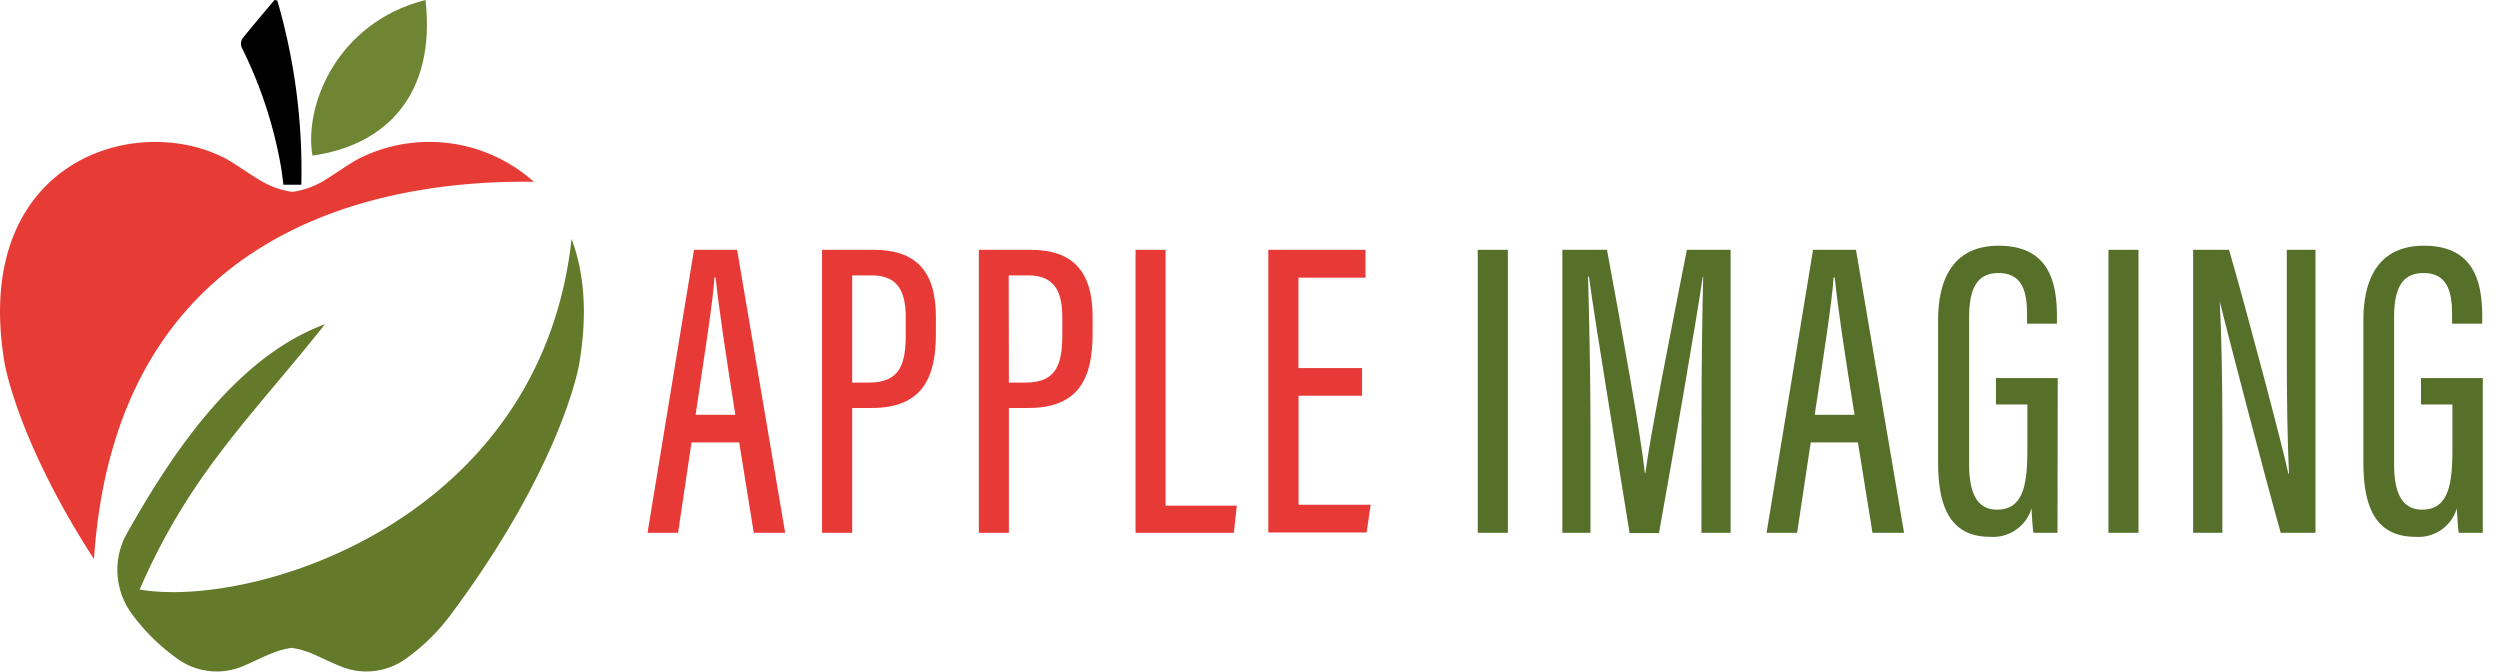 <svg id="Layer_1" data-name="Layer 1" xmlns="http://www.w3.org/2000/svg" viewBox="0 0 312.03 83.85"><defs><style>.cls-1{fill:#e73b35;}.cls-2{fill:#627a29;}.cls-3{fill:#6e8533;}.cls-4{fill:#e73a37;}.cls-5{fill:#567029;}</style></defs><title>apple imaging</title><path class="cls-1" d="M66.63,22.69a19.58,19.58,0,0,0-21.62-3c-1.37.66-3.7,2.4-5,3.1a10.55,10.55,0,0,1-3.52,1.16,10.53,10.53,0,0,1-3.53-1.16c-1.35-.7-3.68-2.44-5-3.1C16.59,13.91-3.64,20.35.57,45.31.87,47,3,56.29,11.73,69.78,14.69,25.27,52.57,22.5,66.63,22.69Z"/><path class="cls-2" d="M71.34,29.83C67.46,65.24,31.38,76,17.43,73.58c6.29-14.5,14-21.6,23.13-33.11C29,44.7,20.86,57.69,15.86,66.54a9.27,9.27,0,0,0,.59,10.07l0,0a24.9,24.9,0,0,0,6.07,5.87,8.42,8.42,0,0,0,7.91.62c1.08-.46,2.14-1,3.21-1.44a10.66,10.66,0,0,1,2.76-.8,10.7,10.7,0,0,1,2.75.8c1.07.48,2.13,1,3.21,1.44a8.42,8.42,0,0,0,7.91-.62,24.9,24.9,0,0,0,6.07-5.87C69.1,59.48,72,47.31,72.31,45.31,73.37,39,72.87,33.88,71.34,29.83Z"/><path class="cls-3" d="M53.11,0C42,2.81,37.92,13.24,39,19.42,48.14,18.14,54.44,11.84,53.11,0Z"/><path d="M35,20.43c.16.85.25,1.71.38,2.63h2.23a75.9,75.9,0,0,0-3-23L34.26,0c-1.34,1.6-2.7,3.18-4,4.81a1.25,1.25,0,0,0-.11,1.08A54.14,54.14,0,0,1,35,20.43Z"/><path class="cls-4" d="M86.31,55.22,84.63,66.5H80.82l5.8-35.32H92L98,66.5H94.08L92.26,55.22Zm5.47-3.45C90.54,44,89.66,38,89.32,34.64h-.15c-.13,2.73-1.4,10.68-2.35,17.13Z"/><path class="cls-4" d="M102.6,31.18h6.46c5.25,0,7.75,2.65,7.75,8.36v2.15c0,5.31-1.58,9.23-8,9.23h-2.45V66.5H102.6Zm3.76,16.57h2.1c4,0,4.59-2.46,4.59-6.13V39.73c0-2.86-.63-5.36-4.26-5.36h-2.43Z"/><path class="cls-4" d="M122.17,31.18h6.45c5.25,0,7.75,2.65,7.75,8.36v2.15c0,5.31-1.58,9.23-8,9.23h-2.45V66.5h-3.75Zm3.75,16.57H128c4,0,4.59-2.46,4.59-6.13V39.73c0-2.86-.62-5.36-4.26-5.36h-2.43Z"/><path class="cls-4" d="M141.73,31.18h3.75V63.11h8.89L154,66.5H141.73Z"/><path class="cls-4" d="M170,49.39h-7.92V63h9l-.51,3.46H158.3V31.18h12.13v3.48h-8.37V45.94H170Z"/><path class="cls-5" d="M188.2,31.18V66.5h-3.76V31.18Z"/><path class="cls-5" d="M212.37,51.76c0-6.48.11-13.46.21-17.23h-.05c-.88,5.92-3.58,21.47-5.47,32h-3.67c-1.44-9.09-4.22-25.7-5.07-32h-.11c.11,4.1.3,12.11.3,18.16V66.5H195V31.18h5.57c1.94,10.44,4.26,23.38,4.73,27.88h.06c.55-4.4,3.25-18.06,5.18-27.88H216V66.5h-3.64Z"/><path class="cls-5" d="M226,55.22,224.3,66.5h-3.81l5.8-35.32h5.36l6,35.32h-3.94l-1.82-11.28Zm5.47-3.45C230.21,44,229.33,38,229,34.64h-.15c-.13,2.73-1.39,10.68-2.35,17.13Z"/><path class="cls-5" d="M256.8,66.5h-3c-.11-.58-.21-2.26-.24-3.06A5,5,0,0,1,248.39,67c-4.89,0-6.49-3.61-6.49-9.26V40c0-5.79,2.34-9.33,7.55-9.33,6.16,0,7.28,4.35,7.28,8.83v.9H253v-1c0-2.47-.29-5.32-3.55-5.32-2.45,0-3.68,1.55-3.68,5.56V57.91c0,3.48.9,5.7,3.48,5.7,3.24,0,3.79-3,3.79-7.5V50.48h-3.92V47.19h7.71Z"/><path class="cls-5" d="M266.91,31.18V66.5h-3.75V31.18Z"/><path class="cls-5" d="M273.73,66.5V31.18h4.48c1.91,6.53,6.82,25,7.4,27.93h.08c-.21-4.75-.27-9.72-.27-15.47V31.18H289V66.5h-4.34c-1.88-6.63-6.94-26.07-7.61-28.88h0c.23,4.25.33,9.89.33,16.27V66.5Z"/><path class="cls-5" d="M309.88,66.5h-3c-.1-.58-.2-2.26-.23-3.06A5,5,0,0,1,301.47,67c-4.89,0-6.49-3.61-6.49-9.26V40c0-5.79,2.33-9.33,7.55-9.33,6.15,0,7.28,4.35,7.28,8.83v.9h-3.76v-1c0-2.47-.3-5.32-3.55-5.32-2.46,0-3.69,1.55-3.69,5.56V57.91c0,3.48.91,5.7,3.49,5.7,3.24,0,3.79-3,3.79-7.5V50.48h-3.92V47.19h7.71Z"/></svg>